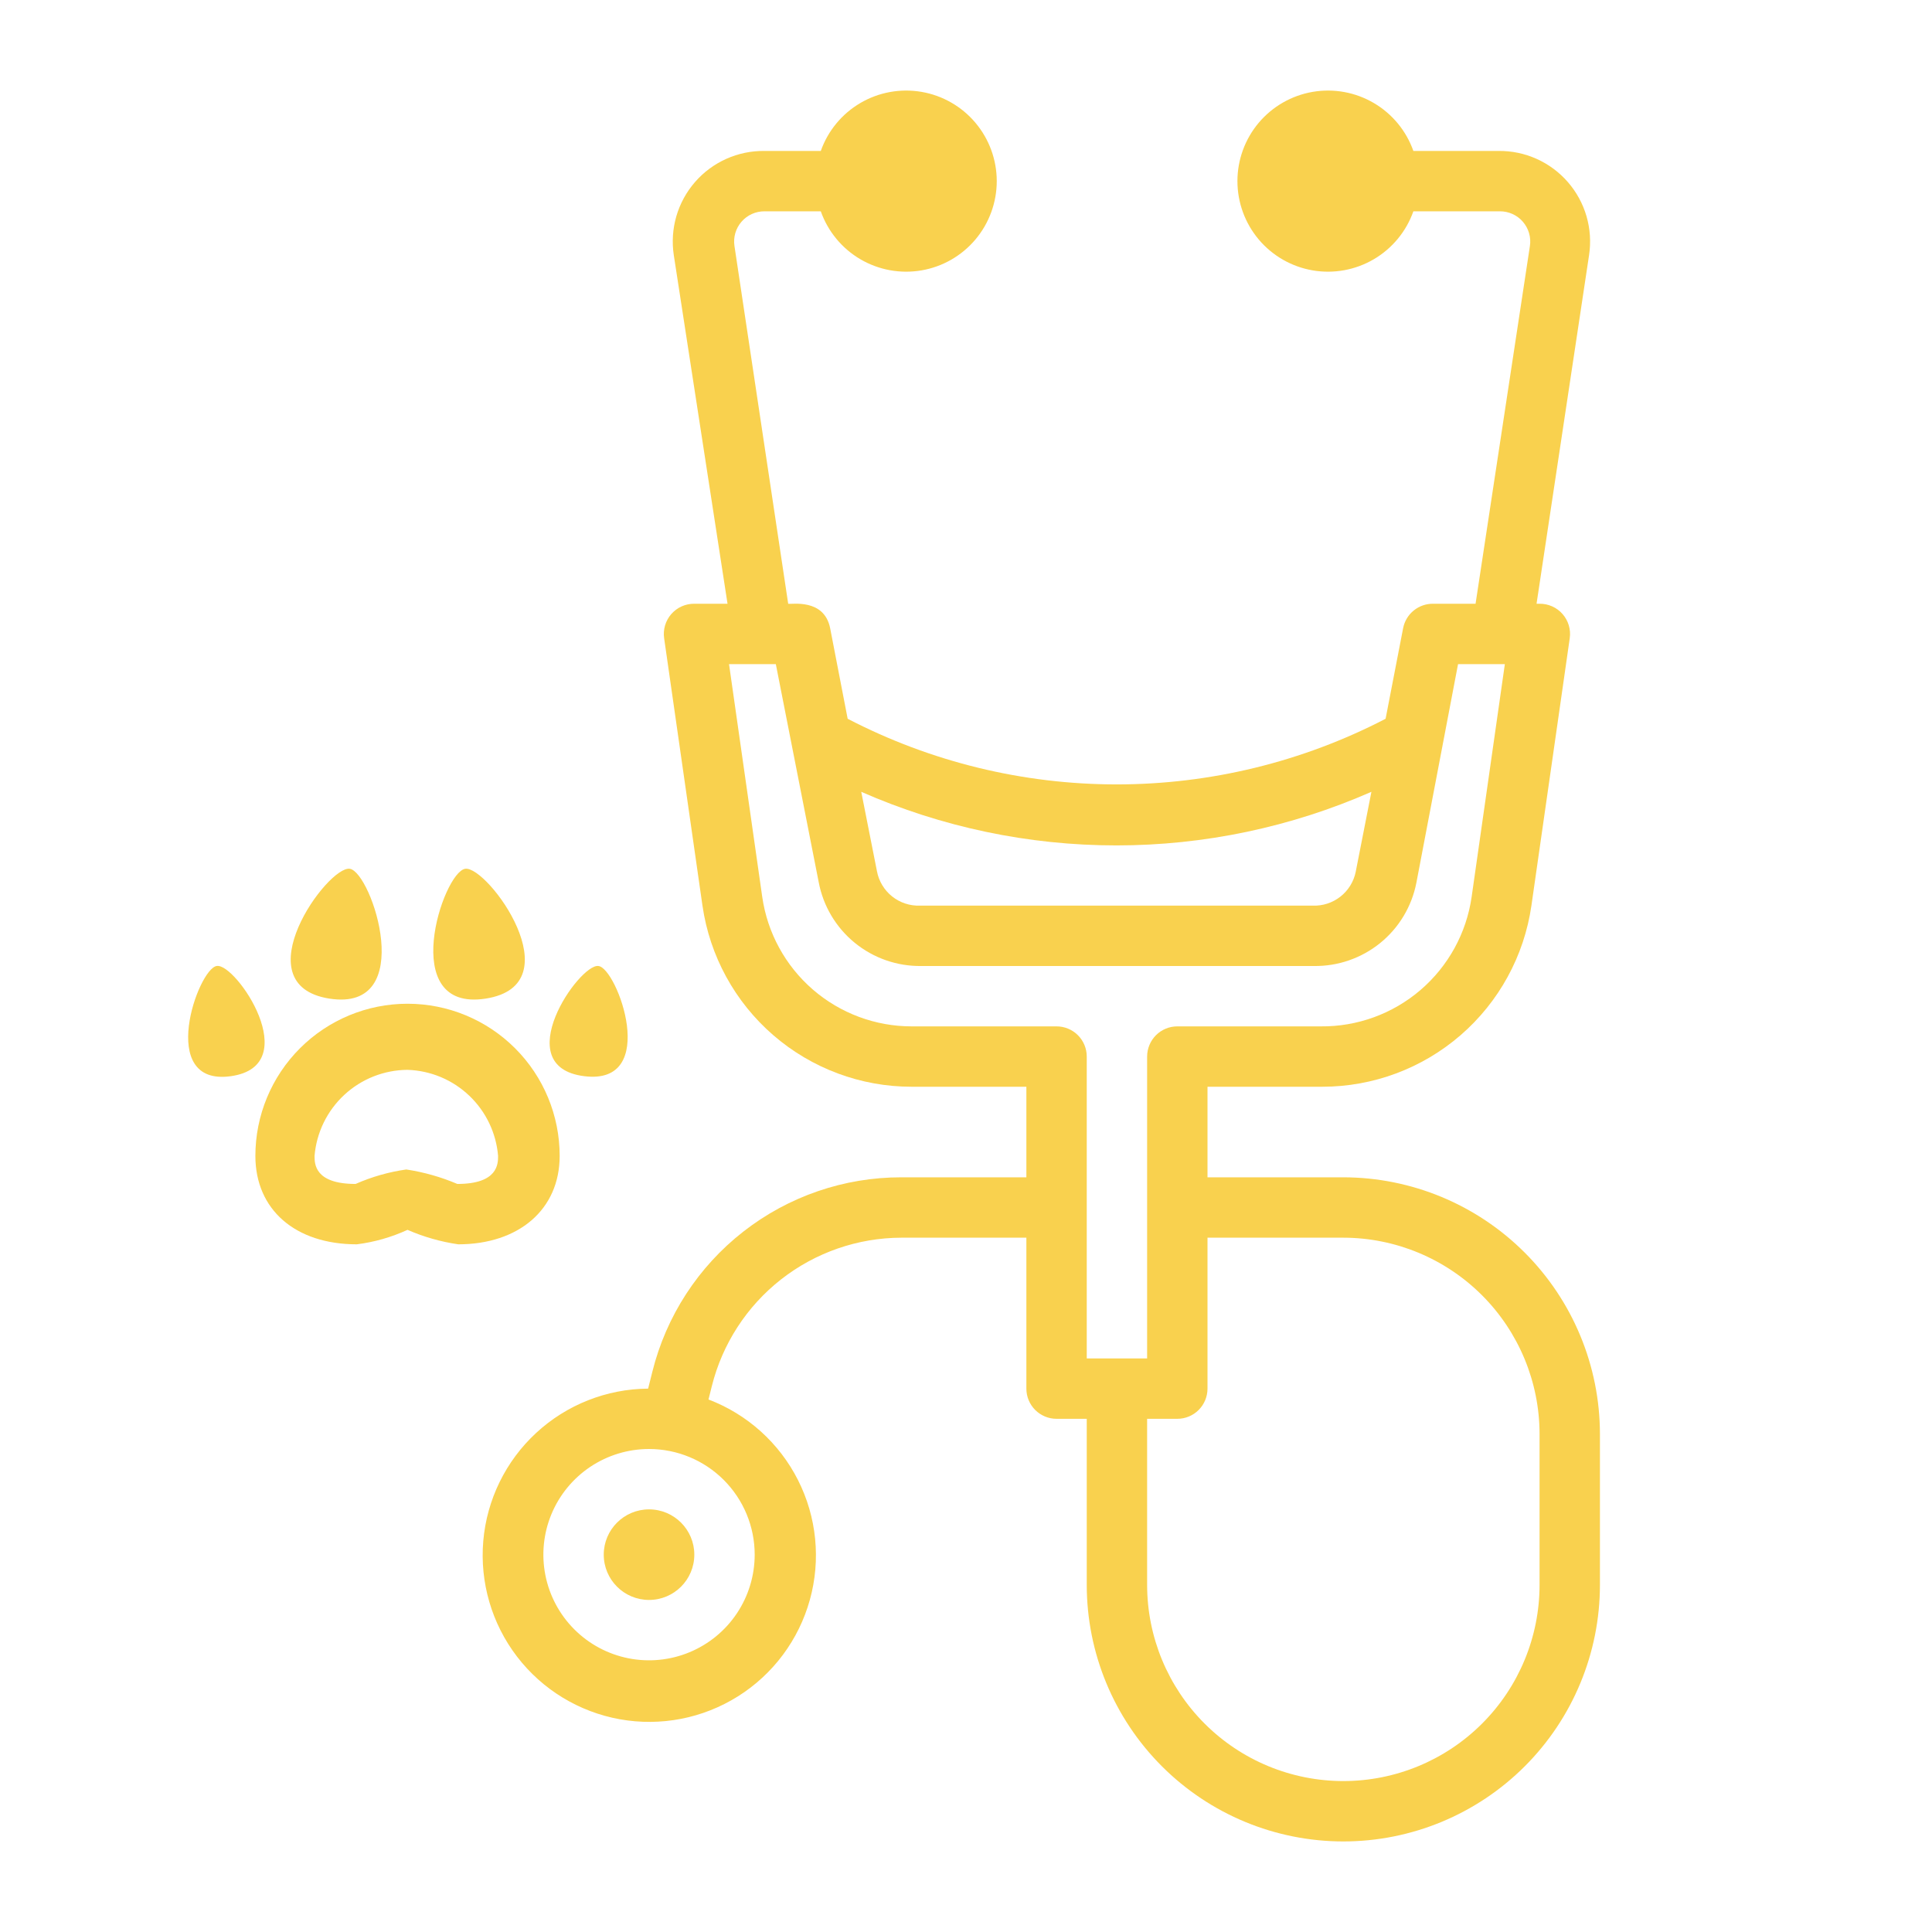 <svg width="120" height="120" viewBox="0 0 120 120" fill="none" xmlns="http://www.w3.org/2000/svg">
<path d="M22.162 77.287C23.252 77.15 24.314 76.846 25.312 76.388C26.317 76.827 27.377 77.129 28.462 77.287C32.212 77.287 34.762 75.131 34.762 71.794C34.762 69.287 33.767 66.884 31.994 65.112C30.222 63.339 27.819 62.344 25.312 62.344C22.806 62.344 20.402 63.339 18.63 65.112C16.858 66.884 15.862 69.287 15.862 71.794C15.862 75.131 18.337 77.287 22.162 77.287ZM25.312 66.45C26.742 66.496 28.105 67.065 29.142 68.051C30.18 69.036 30.818 70.368 30.937 71.794C30.937 72.281 30.937 73.537 28.406 73.537C27.392 73.106 26.327 72.803 25.237 72.638C24.151 72.791 23.091 73.094 22.087 73.537C19.537 73.537 19.537 72.281 19.537 71.794C19.659 70.343 20.319 68.99 21.388 68.001C22.456 67.012 23.856 66.459 25.312 66.45Z" fill="#F9D14E"/>
<path d="M20.456 62.025C25.969 62.887 23.1 54.187 21.731 53.962C20.363 53.737 15 61.162 20.456 62.025ZM13.463 59.999C12.3 60.15 9.713 67.499 14.344 66.843C18.975 66.187 14.644 59.793 13.463 59.999ZM30.169 62.025C35.681 61.162 30.281 53.756 28.894 53.962C27.506 54.168 24.656 62.887 30.169 62.025ZM37.163 59.999C35.981 59.849 31.538 66.243 36.281 66.843C41.025 67.443 38.325 60.093 37.163 59.999Z" fill="#F9D14E"/>
<path d="M55.987 73.125C52.431 73.12 48.975 74.307 46.171 76.496C43.367 78.684 41.377 81.749 40.519 85.2L40.256 86.25C37.677 86.268 35.197 87.249 33.303 89C31.409 90.751 30.237 93.146 30.017 95.716C29.797 98.285 30.544 100.845 32.112 102.893C33.68 104.941 35.957 106.329 38.495 106.786C41.034 107.243 43.652 106.736 45.836 105.363C48.02 103.991 49.613 101.852 50.302 99.367C50.992 96.882 50.729 94.228 49.564 91.927C48.399 89.625 46.417 87.841 44.006 86.925L44.212 86.1C44.868 83.471 46.382 81.136 48.515 79.465C50.648 77.794 53.278 76.882 55.987 76.875H63.75V86.25C63.75 86.747 63.947 87.224 64.299 87.576C64.651 87.927 65.128 88.125 65.625 88.125H67.5V98.438C67.5 102.664 69.179 106.718 72.168 109.707C75.157 112.696 79.211 114.375 83.438 114.375C87.664 114.375 91.718 112.696 94.707 109.707C97.696 106.718 99.375 102.664 99.375 98.438V89.062C99.37 84.837 97.689 80.786 94.701 77.799C91.714 74.811 87.663 73.13 83.438 73.125H75V67.5H82.125C85.282 67.501 88.333 66.364 90.719 64.298C93.106 62.231 94.668 59.374 95.119 56.25L97.5 39.638C97.538 39.37 97.517 39.098 97.44 38.839C97.363 38.58 97.231 38.341 97.053 38.139C96.875 37.935 96.655 37.773 96.409 37.663C96.162 37.553 95.895 37.497 95.625 37.5H95.438L98.7 15.844C98.822 15.038 98.768 14.214 98.541 13.431C98.313 12.648 97.918 11.924 97.383 11.309C96.848 10.693 96.186 10.202 95.442 9.868C94.698 9.534 93.89 9.366 93.075 9.375H87.787C87.345 8.124 86.475 7.07 85.33 6.398C84.186 5.727 82.841 5.482 81.533 5.706C80.225 5.93 79.039 6.61 78.183 7.624C77.328 8.639 76.859 9.923 76.859 11.25C76.859 12.577 77.328 13.861 78.183 14.876C79.039 15.89 80.225 16.57 81.533 16.794C82.841 17.018 84.186 16.773 85.33 16.102C86.475 15.43 87.345 14.376 87.787 13.125H93.15C93.422 13.122 93.691 13.178 93.939 13.289C94.187 13.401 94.408 13.564 94.586 13.77C94.764 13.975 94.896 14.216 94.972 14.477C95.048 14.738 95.066 15.012 95.025 15.281L91.65 37.5H89.025C88.584 37.492 88.154 37.64 87.811 37.918C87.468 38.196 87.234 38.585 87.15 39.019L86.062 44.644C80.901 47.323 75.171 48.721 69.356 48.721C63.541 48.721 57.811 47.323 52.65 44.644L51.562 39.019C51.188 37.144 49.144 37.556 48.956 37.5L45.619 15.281C45.578 15.012 45.596 14.738 45.672 14.477C45.748 14.216 45.879 13.975 46.058 13.77C46.236 13.564 46.457 13.401 46.705 13.289C46.953 13.178 47.222 13.122 47.494 13.125H50.981C51.423 14.376 52.294 15.43 53.438 16.102C54.583 16.773 55.928 17.018 57.236 16.794C58.544 16.57 59.73 15.89 60.585 14.876C61.44 13.861 61.91 12.577 61.91 11.25C61.91 9.923 61.44 8.639 60.585 7.624C59.73 6.61 58.544 5.93 57.236 5.706C55.928 5.482 54.583 5.727 53.438 6.398C52.294 7.07 51.423 8.124 50.981 9.375H47.475C46.66 9.366 45.852 9.534 45.108 9.868C44.364 10.202 43.702 10.693 43.167 11.309C42.632 11.924 42.237 12.648 42.009 13.431C41.782 14.214 41.728 15.038 41.85 15.844L45.188 37.5H43.125C42.855 37.497 42.588 37.553 42.341 37.663C42.095 37.773 41.875 37.935 41.697 38.139C41.519 38.341 41.387 38.58 41.31 38.839C41.233 39.098 41.212 39.37 41.25 39.638L43.631 56.25C44.082 59.374 45.644 62.231 48.031 64.298C50.417 66.364 53.468 67.501 56.625 67.5H63.75V73.125H55.987ZM46.875 96.562C46.875 97.861 46.49 99.129 45.769 100.208C45.048 101.288 44.023 102.129 42.824 102.625C41.625 103.122 40.305 103.252 39.032 102.999C37.759 102.746 36.59 102.121 35.672 101.203C34.754 100.285 34.129 99.116 33.876 97.843C33.623 96.57 33.753 95.25 34.249 94.051C34.746 92.852 35.587 91.827 36.666 91.106C37.746 90.385 39.014 90 40.312 90C42.053 90 43.722 90.691 44.953 91.922C46.184 93.153 46.875 94.822 46.875 96.562ZM83.438 76.875C86.668 76.88 89.765 78.166 92.05 80.45C94.334 82.735 95.62 85.832 95.625 89.062V98.438C95.625 101.67 94.341 104.77 92.055 107.055C89.77 109.341 86.67 110.625 83.438 110.625C80.205 110.625 77.105 109.341 74.82 107.055C72.534 104.77 71.25 101.67 71.25 98.438V88.125H73.125C73.622 88.125 74.099 87.927 74.451 87.576C74.802 87.224 75 86.747 75 86.25V76.875H83.438ZM85.181 49.181L84.206 54.15C84.082 54.762 83.744 55.309 83.252 55.694C82.761 56.079 82.149 56.276 81.525 56.25H57.15C56.521 56.274 55.904 56.072 55.412 55.68C54.92 55.287 54.585 54.731 54.469 54.112L53.494 49.181C58.487 51.376 63.883 52.51 69.338 52.51C74.792 52.51 80.188 51.376 85.181 49.181ZM56.625 63.75C54.369 63.75 52.189 62.937 50.484 61.46C48.779 59.982 47.664 57.939 47.344 55.706L45.281 41.25H48.188L50.85 54.788C51.128 56.268 51.92 57.603 53.087 58.557C54.253 59.51 55.719 60.022 57.225 60H81.6C83.101 60.023 84.562 59.517 85.728 58.571C86.894 57.625 87.689 56.299 87.975 54.825L90.562 41.25H93.469L91.406 55.706C91.084 57.955 89.955 60.011 88.231 61.49C86.506 62.97 84.303 63.773 82.031 63.75H73.125C72.628 63.75 72.151 63.947 71.799 64.299C71.448 64.651 71.25 65.128 71.25 65.625V84.375H67.5V65.625C67.5 65.128 67.302 64.651 66.951 64.299C66.599 63.947 66.122 63.75 65.625 63.75H56.625Z" fill="#F9D14E"/>
<path d="M40.312 99.375C41.866 99.375 43.125 98.116 43.125 96.562C43.125 95.009 41.866 93.75 40.312 93.75C38.759 93.75 37.5 95.009 37.5 96.562C37.5 98.116 38.759 99.375 40.312 99.375Z" fill="#F9D14E"/>
</svg>
